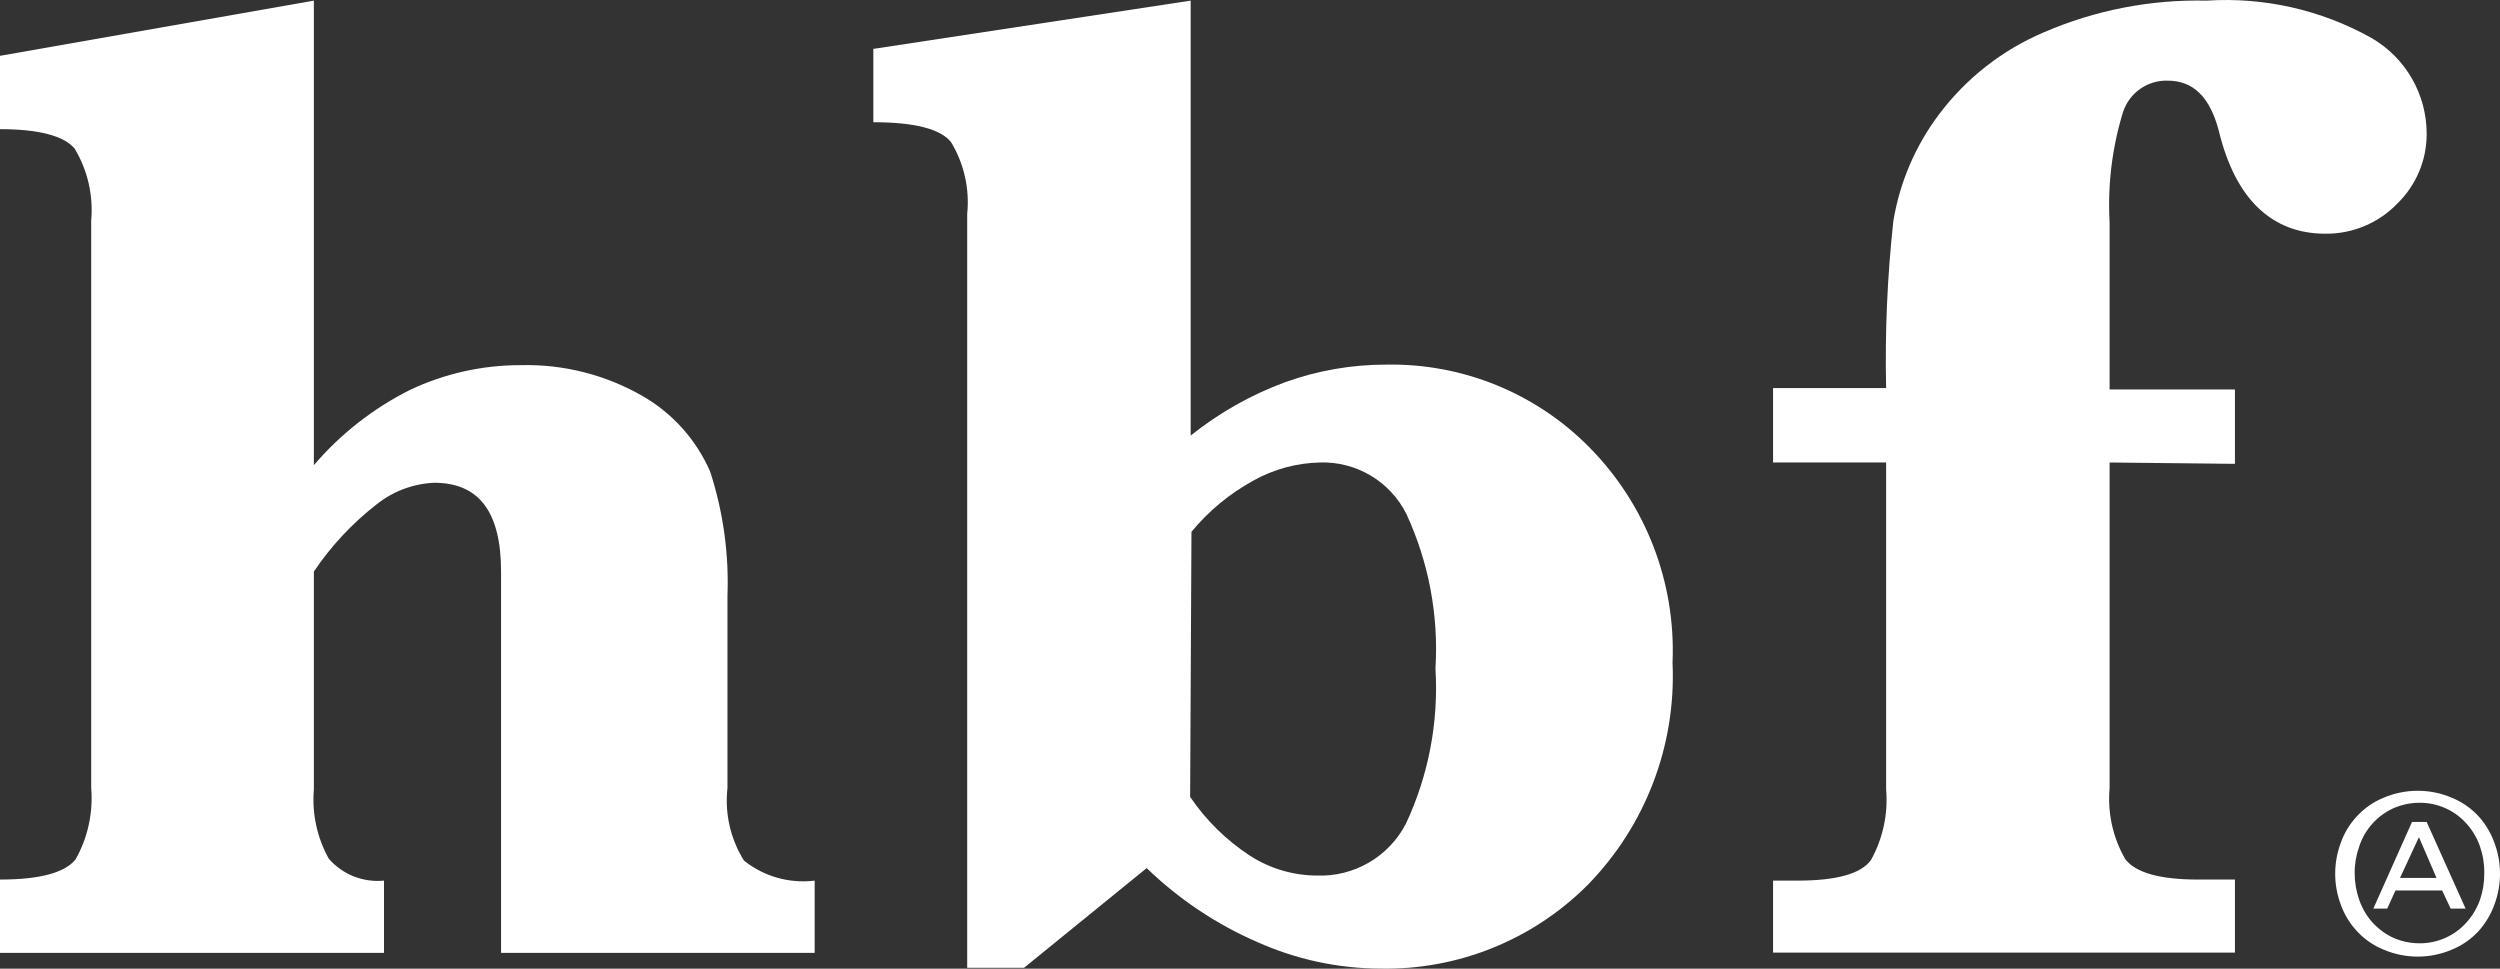 <?xml version="1.0" encoding="utf-8"?>
<!-- Generator: Adobe Illustrator 16.0.0, SVG Export Plug-In . SVG Version: 6.00 Build 0)  -->
<!DOCTYPE svg PUBLIC "-//W3C//DTD SVG 1.1//EN" "http://www.w3.org/Graphics/SVG/1.1/DTD/svg11.dtd">
<svg version="1.1" id="Camada_1" xmlns="http://www.w3.org/2000/svg" xmlns:xlink="http://www.w3.org/1999/xlink" x="0px" y="0px"
	 width="800px" height="309.975px" viewBox="0 244.792 800 309.975" enable-background="new 0 244.792 800 309.975"
	 xml:space="preserve">
<rect x="0" y="244.792" width="800" height="309.975" fill="#333333" stroke="none"/>
<title>Ativo 5</title>
<g id="Camada_2">
	<g id="Camada_1-2">
		<path fill="#FFFFFF" d="M238.08,520.192c-4.332-6.919-6.196-15.099-5.291-23.211v-61.525c0.504-13.479-1.374-26.939-5.546-39.766
			c-4.424-10.154-11.992-18.619-21.589-24.149c-11.869-6.833-25.393-10.259-39.083-9.899c-12.247-0.013-24.343,2.698-35.414,7.936
			c-11.738,5.9-22.181,14.081-30.72,24.064v-148.65L0,262.656v23.466c12.374,0,20.48,2.133,23.893,6.229
			c4.159,6.926,6.012,14.994,5.291,23.04v181.589c0.655,7.956-1.099,15.924-5.035,22.869c-3.499,4.267-11.52,6.4-24.149,6.4v23.467
			h122.88v-23.126c-6.673,0.661-13.254-1.945-17.664-6.997c-3.774-6.783-5.438-14.538-4.778-22.272V427.69
			c5.482-8.149,12.222-15.379,19.968-21.418c5.272-4.242,11.758-6.692,18.518-6.998c14.336,0,21.418,9.302,21.418,28.416v122.027
			h100.352v-23.126C252.602,527.589,244.449,525.281,238.08,520.192z"/>
		<path fill="#FFFFFF" d="M366.934,522.581l-39.254,31.915h-18.176V313.259c0.82-8.042-1.008-16.132-5.205-23.04
			c-3.414-4.182-11.691-6.315-24.832-6.315v-23.466l101.547-15.445v139.179c9.088-7.273,19.288-13.036,30.208-17.067
			c10.398-3.75,21.372-5.656,32.427-5.632c24.313-0.449,47.75,9.08,64.853,26.368c18.11,18.265,27.79,43.251,26.71,68.949
			c1.208,26.5-8.652,52.31-27.222,71.254c-17.506,17.509-41.378,27.15-66.133,26.709c-13.651-0.037-27.141-2.944-39.595-8.533
			C389.167,540.515,377.202,532.509,366.934,522.581z M380.843,499.797c5.085,7.498,11.612,13.909,19.2,18.859
			c6.367,4.087,13.767,6.277,21.333,6.314c11.902,0.456,23-5.99,28.501-16.555c7.259-15.503,10.516-32.578,9.473-49.664
			c1.046-17.014-2.15-34.021-9.302-49.493c-5.23-10.438-16.064-16.873-27.733-16.469c-7.45,0.171-14.745,2.163-21.248,5.802
			c-7.585,4.146-14.305,9.709-19.797,16.384L380.843,499.797z"/>
		<path fill="#FFFFFF" d="M675.072,392.79v104.192c-0.709,7.932,1.049,15.89,5.034,22.784c3.413,4.352,11.179,6.485,23.382,6.485
			h11.69v23.381H567.381v-23.04h7.766c12.459,0,20.31-2.133,23.553-6.57c3.843-6.914,5.536-14.817,4.863-22.699V392.79h-36.182
			v-23.808h36.182c-0.396-17.837,0.373-35.682,2.305-53.419c2.039-12.388,7.045-24.099,14.592-34.133
			c8.667-11.562,20.236-20.629,33.535-26.283c16.444-7.106,34.23-10.57,52.139-10.154c18.364-1.192,36.68,2.957,52.736,11.946
			c10.957,6.346,17.691,18.059,17.664,30.72c0.016,8.389-3.371,16.425-9.387,22.272c-6.022,6.253-14.359,9.742-23.04,9.643
			c-17.066,0-28.843-11.008-34.133-33.109c-2.901-10.837-8.277-15.872-16.384-15.872c-6.479-0.154-12.282,3.981-14.251,10.155
			c-3.475,11.349-4.919,23.221-4.267,35.072v53.589h40.106v23.808L675.072,392.79z"/>
		<path fill="#FFFFFF" d="M798.208,514.475c-1.132-3.152-2.872-6.051-5.12-8.533c-2.381-2.562-5.293-4.571-8.533-5.888
			c-6.952-2.955-14.808-2.955-21.76,0c-3.245,1.307-6.16,3.317-8.533,5.888c-2.31,2.452-4.082,5.358-5.206,8.533
			c-1.187,3.165-1.793,6.519-1.792,9.898c-0.009,3.381,0.599,6.735,1.792,9.899c1.124,3.175,2.896,6.081,5.206,8.533
			c2.373,2.569,5.288,4.581,8.533,5.888c6.952,2.954,14.808,2.954,21.76,0c3.24-1.316,6.152-3.326,8.533-5.888
			c2.248-2.482,3.988-5.382,5.12-8.533c1.194-3.164,1.801-6.519,1.792-9.899C800.002,520.993,799.395,517.64,798.208,514.475z
			 M793.6,532.736c-0.935,2.604-2.353,5.006-4.181,7.082c-3.847,4.402-9.43,6.897-15.274,6.827
			c-2.946-0.013-5.855-0.652-8.534-1.878c-2.492-1.204-4.725-2.885-6.57-4.949c-1.803-2.079-3.192-4.482-4.096-7.082
			c-0.965-2.742-1.455-5.628-1.451-8.533c-0.02-2.908,0.472-5.796,1.451-8.534c1.737-5.334,5.596-9.717,10.666-12.117
			c2.679-1.225,5.588-1.864,8.534-1.877c5.845-0.07,11.428,2.425,15.274,6.826c1.848,2.095,3.268,4.529,4.181,7.168
			c0.952,2.743,1.415,5.631,1.365,8.534C794.997,527.104,794.535,529.989,793.6,532.736z"/>
		<path fill="#FFFFFF" d="M781.482,529.749h-14.934l-2.645,5.803h-4.438l12.373-27.733h4.693l12.459,27.733h-4.779L781.482,529.749z
			 M774.059,512.683L768,525.738h11.69L774.059,512.683z"/>
	</g>
</g>
</svg>
